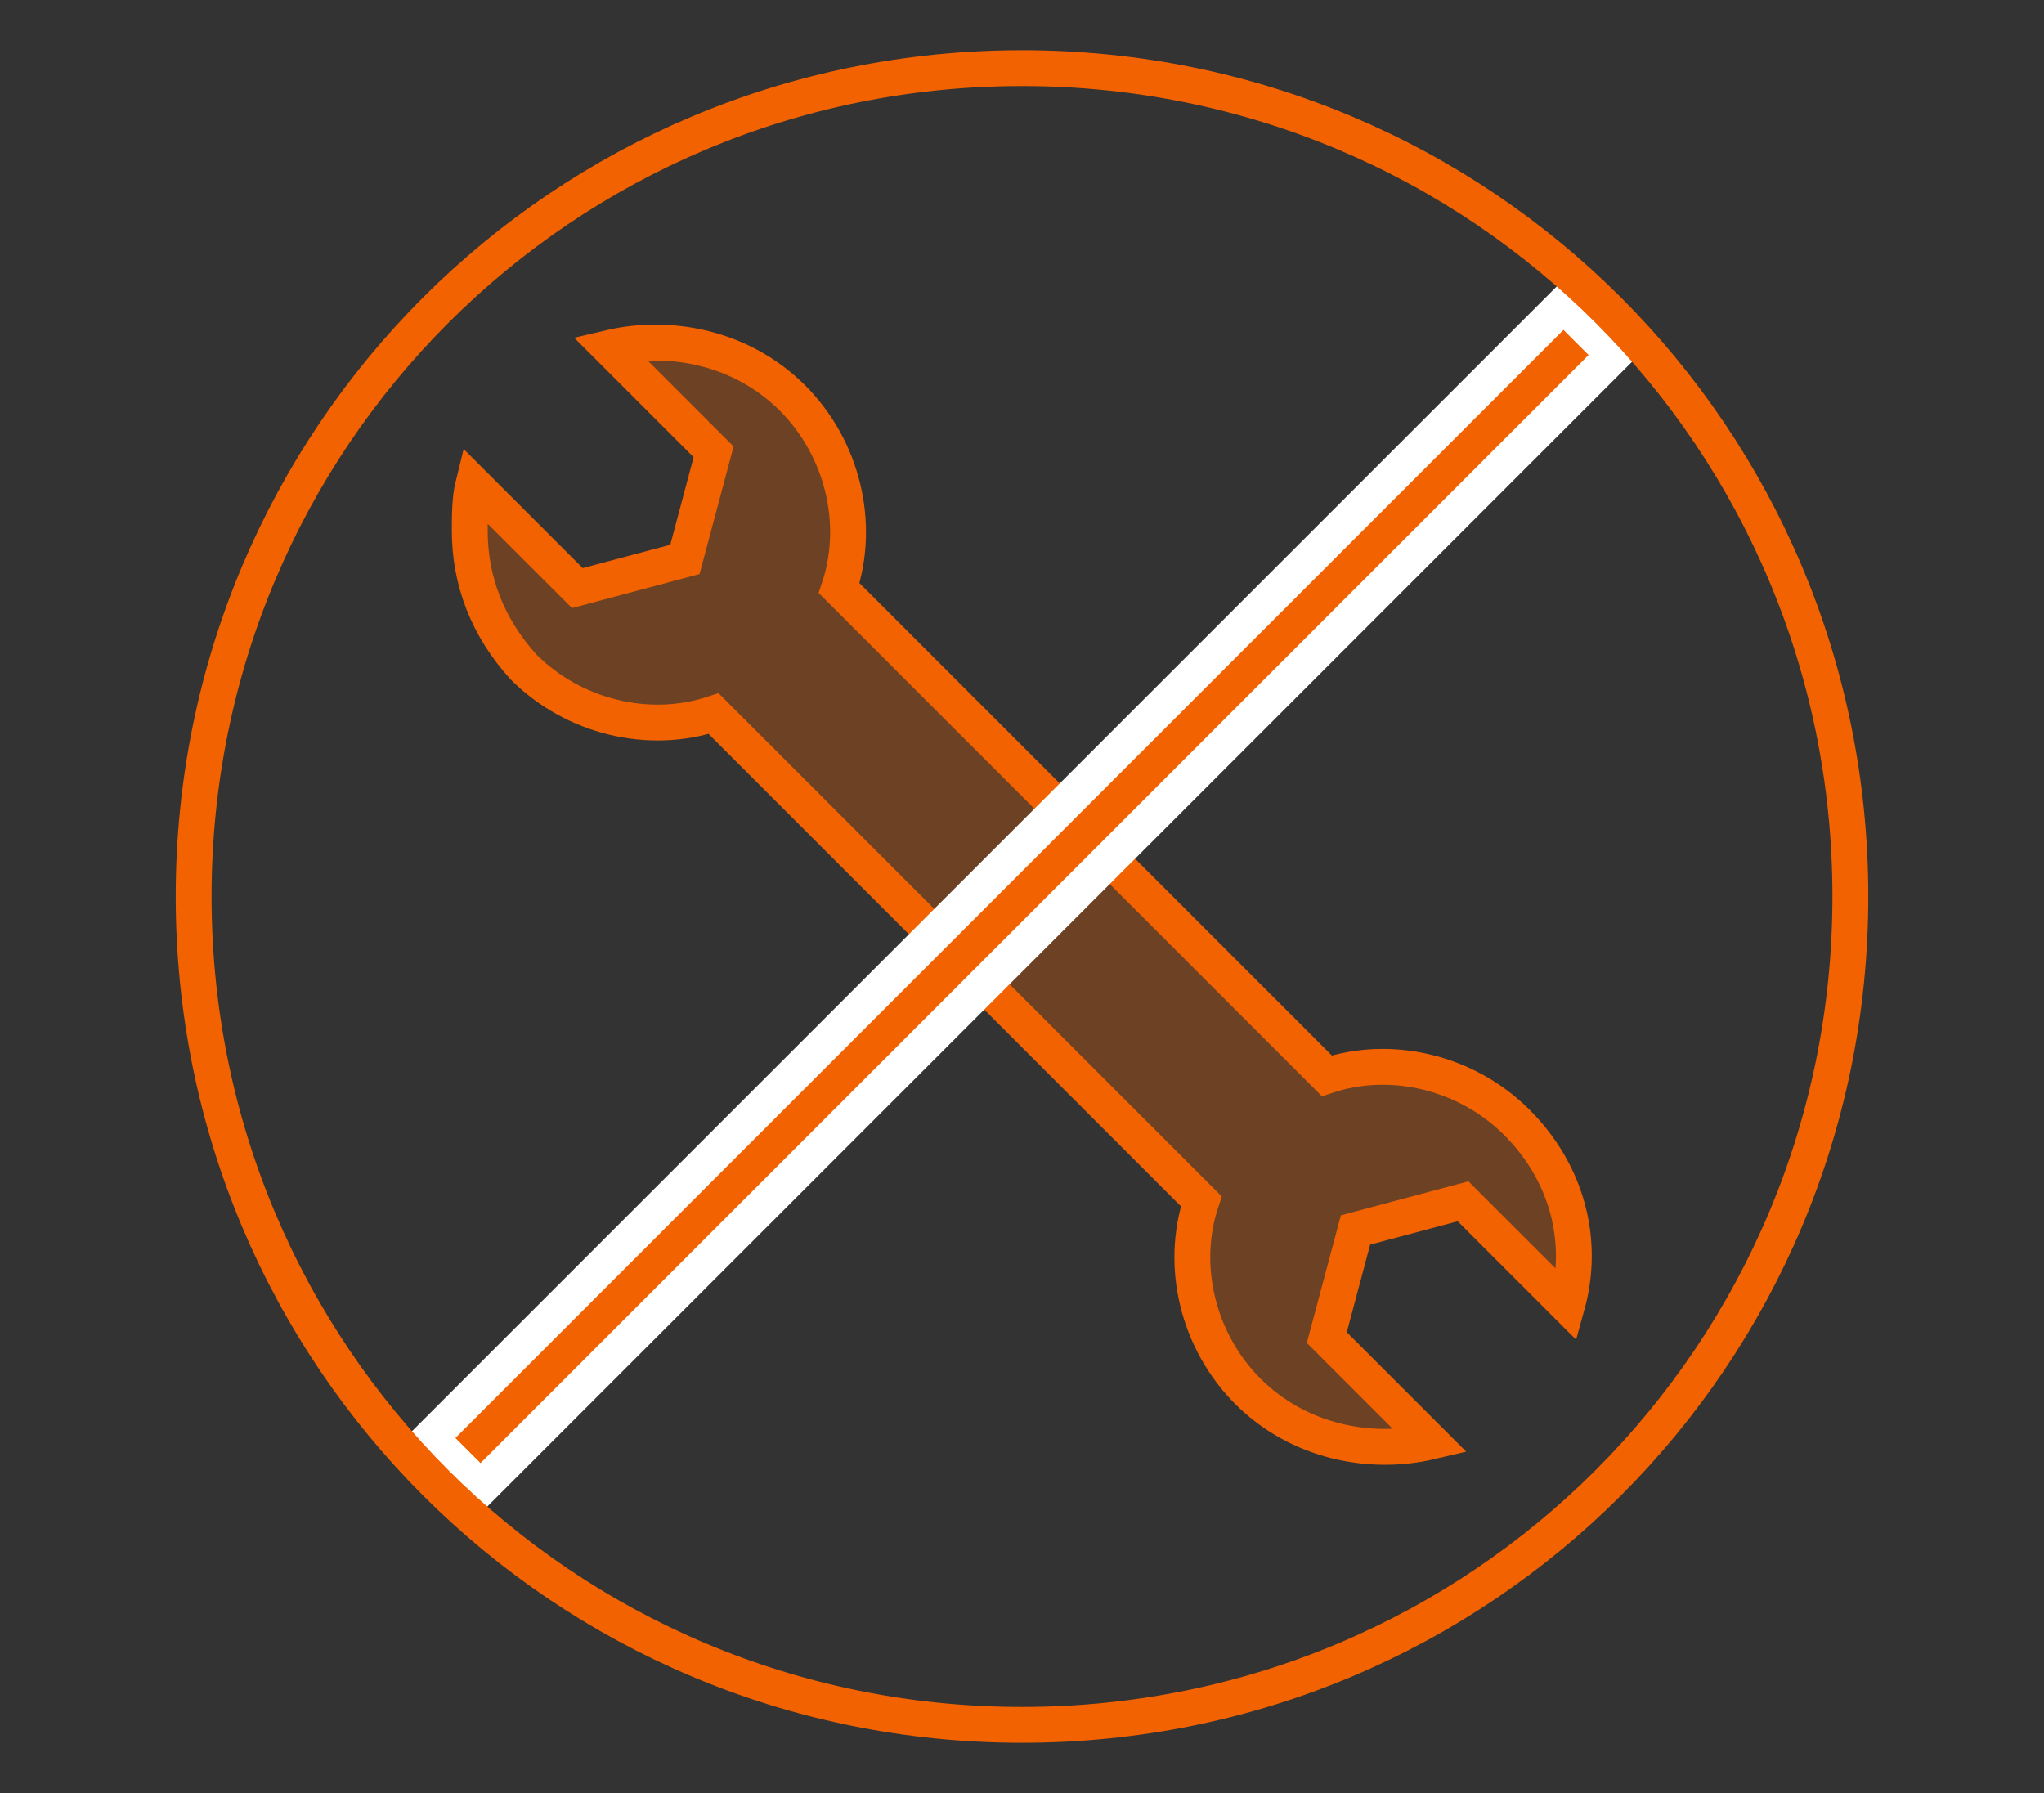 <?xml version="1.0" encoding="utf-8"?>
<!-- Generator: Adobe Illustrator 24.0.2, SVG Export Plug-In . SVG Version: 6.00 Build 0)  -->
<svg version="1.1" id="Layer_1" xmlns="http://www.w3.org/2000/svg" xmlns:xlink="http://www.w3.org/1999/xlink" x="0px" y="0px"
	 viewBox="0 0 57 50" style="enable-background:new 0 0 57 50;" xml:space="preserve">
<rect x="0" y="0" width="57" height="50" fill="#333333" stroke="none"/>
<style type="text/css">
	.st0{opacity:0.3;fill:#F26200;}
	.st1{fill:none;stroke:#F26200;stroke-miterlimit:10;}
	.st2{fill:#F26200;}
	.st3{fill:#FFFFFF;}
</style>
<g>
	<path class="st0" d="M13.1,14.8c0,1.4,0.5,2.7,1.5,3.8c1.4,1.4,3.5,1.9,5.3,1.3l13.6,13.6c-0.6,1.8-0.1,3.9,1.3,5.3
		c1.4,1.4,3.4,1.8,5.1,1.4l-2.9-2.9l0.8-3l3-0.8l2.9,2.9c0.5-1.8,0-3.7-1.4-5.1c-1.4-1.4-3.5-1.9-5.3-1.3L23.4,16.4
		c0.6-1.8,0.1-3.9-1.3-5.3c-1.4-1.4-3.4-1.8-5.1-1.4l2.9,2.9l-0.8,3l-3,0.8l-2.9-2.9C13.1,13.9,13.1,14.4,13.1,14.8z"/>
	<path class="st1" d="M13.1,14.8c0,1.4,0.5,2.7,1.5,3.8c1.4,1.4,3.5,1.9,5.3,1.3l13.6,13.6c-0.6,1.8-0.1,3.9,1.3,5.3
		c1.4,1.4,3.4,1.8,5.1,1.4l-2.9-2.9l0.8-3l3-0.8l2.9,2.9c0.5-1.8,0-3.7-1.4-5.1c-1.4-1.4-3.5-1.9-5.3-1.3L23.4,16.4
		c0.6-1.8,0.1-3.9-1.3-5.3c-1.4-1.4-3.4-1.8-5.1-1.4l2.9,2.9l-0.8,3l-3,0.8l-2.9-2.9C13.1,13.9,13.1,14.4,13.1,14.8z"/>
</g>
<g>
	<rect x="6.2" y="24" transform="matrix(0.707 -0.707 0.707 0.707 -9.33 27.476)" class="st2" width="44.7" height="2"/>
	<path class="st3" d="M43.6,9.2l0.7,0.7L13.4,40.8l-0.7-0.7L43.6,9.2 M43.6,7.8l-0.7,0.7L12,39.4l-0.7,0.7l0.7,0.7l0.7,0.7l0.7,0.7
		l0.7-0.7L45,10.6l0.7-0.7L45,9.2l-0.7-0.7L43.6,7.8L43.6,7.8z"/>
</g>
<path class="st1" d="M51.6,25c0,12.8-10.3,23.1-23.1,23.1S5.4,37.8,5.4,25S15.7,1.9,28.5,1.9C41.3,1.9,51.6,12.2,51.6,25z"/>
</svg>
